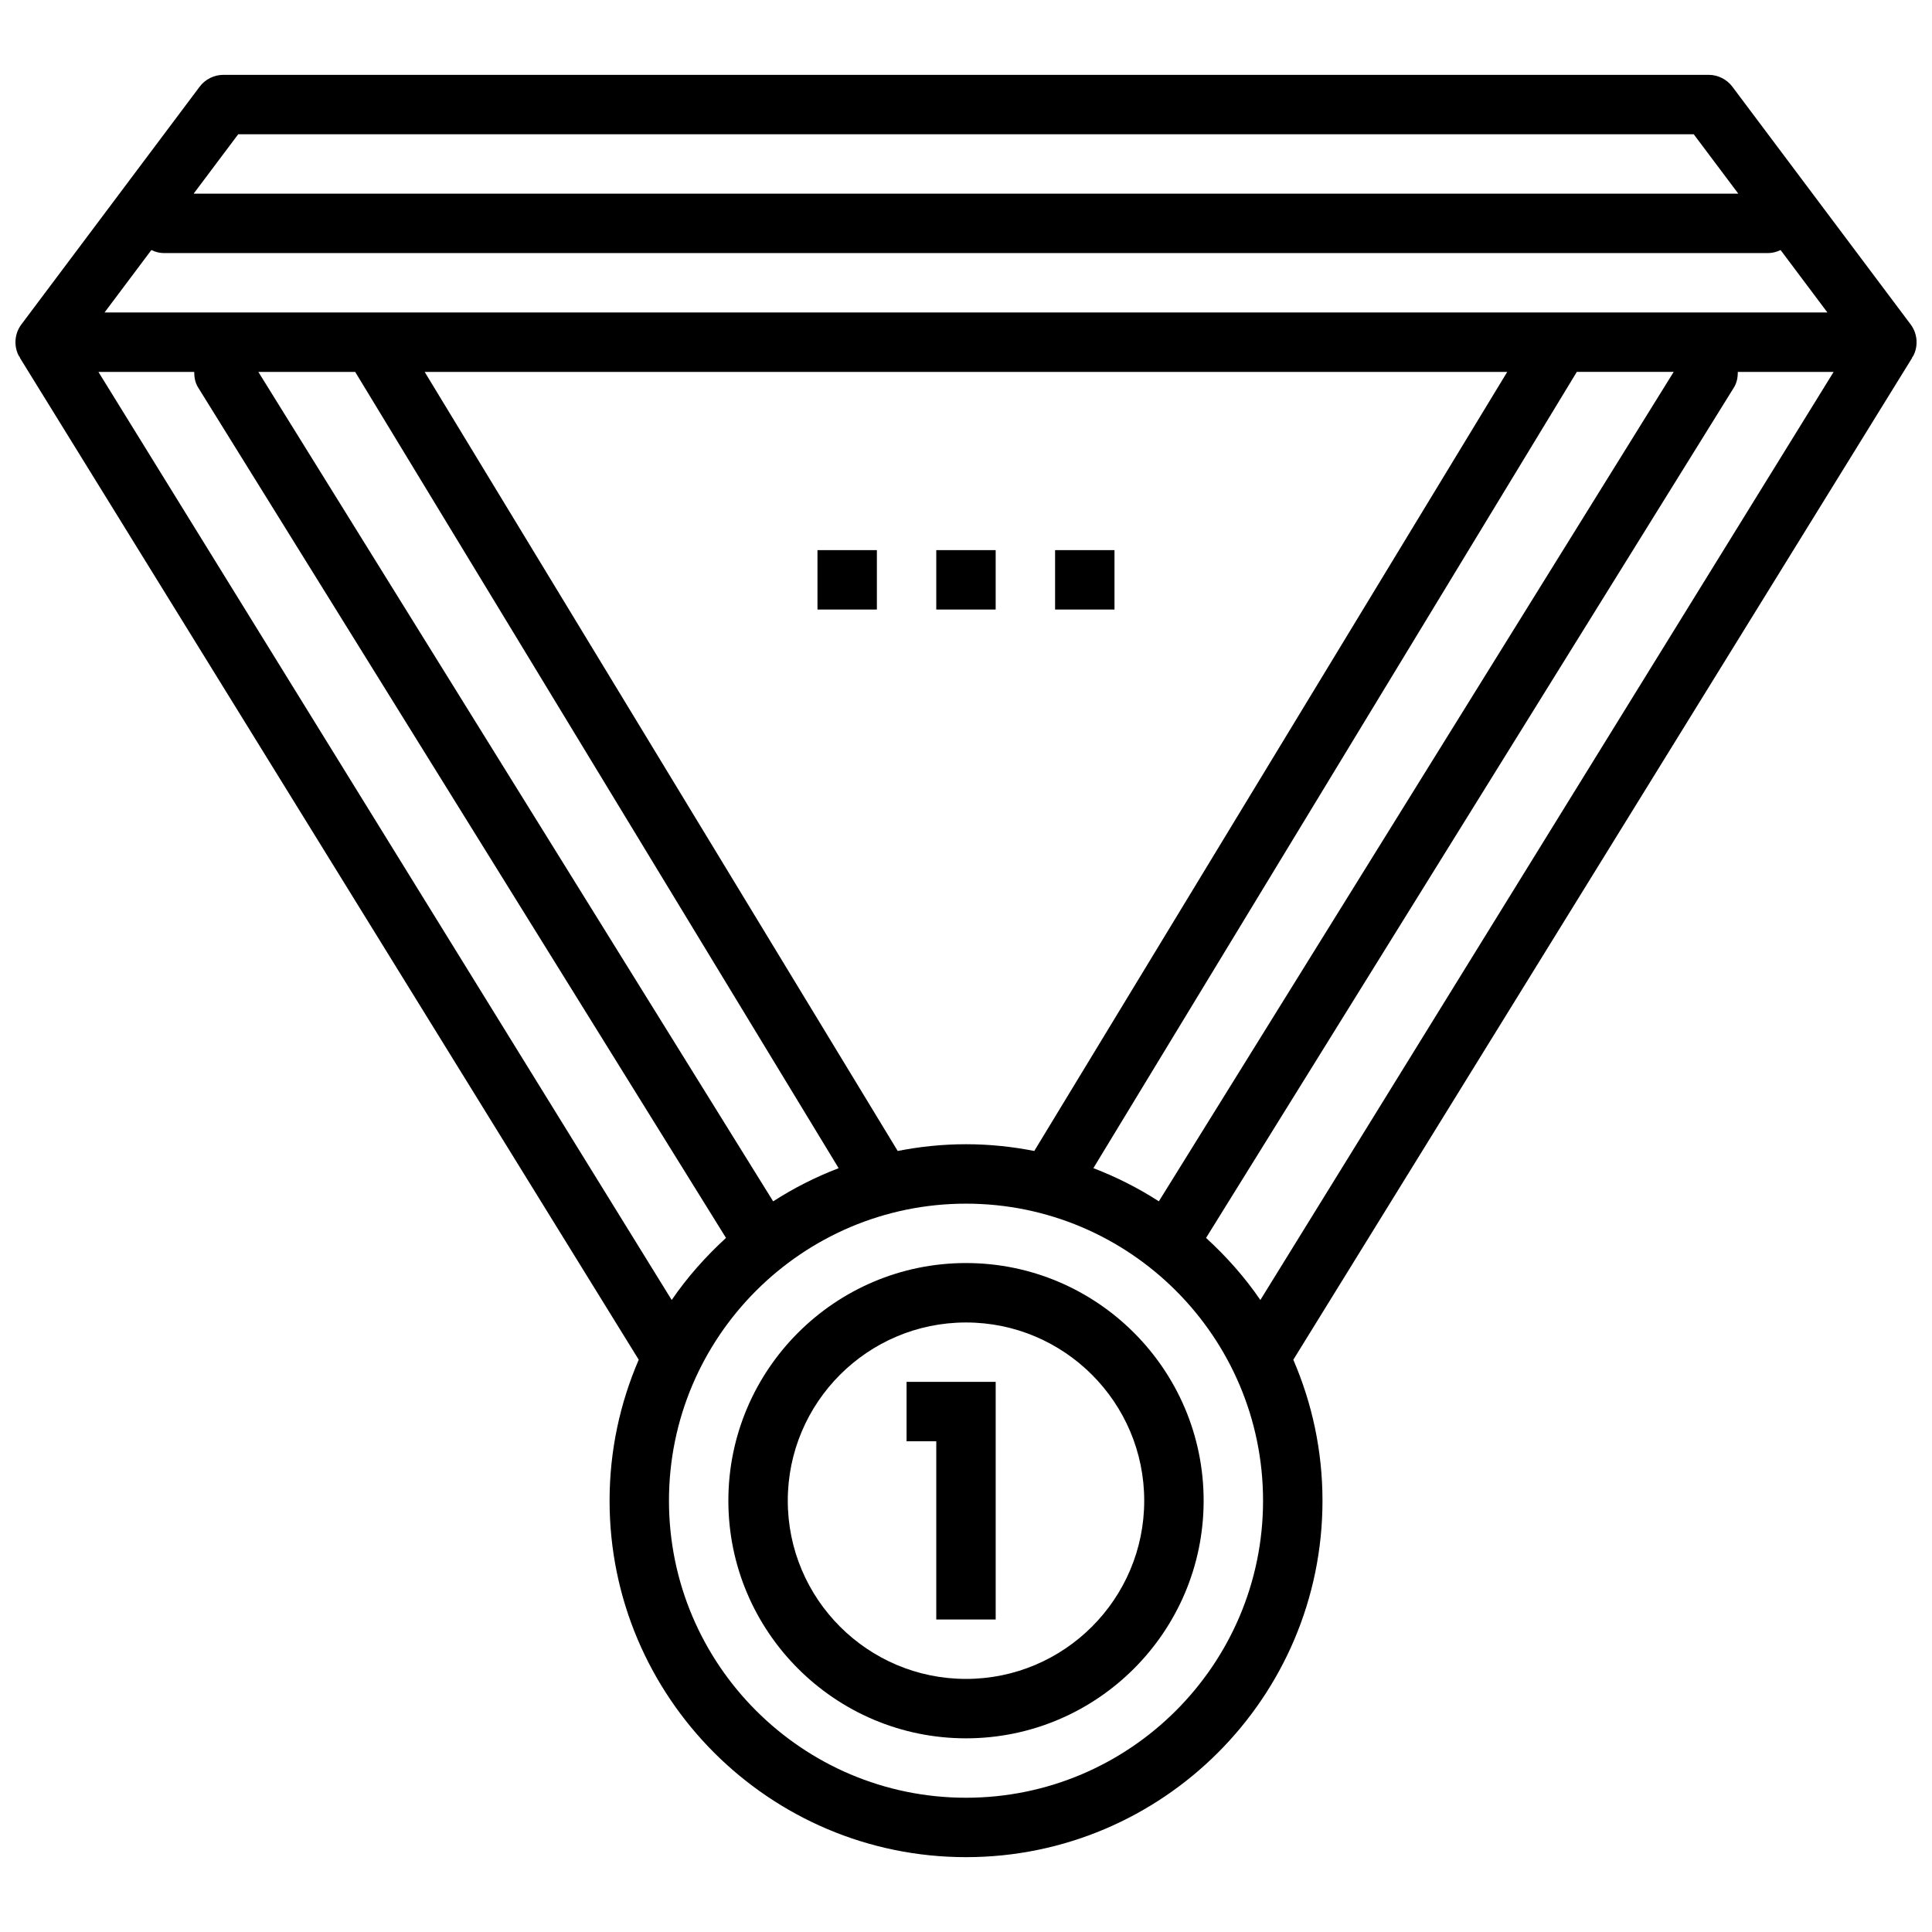 <?xml version="1.0" encoding="UTF-8"?>
<!-- Uploaded to: SVG Repo, www.svgrepo.com, Generator: SVG Repo Mixer Tools -->
<svg width="800px" height="800px" version="1.1" viewBox="144 144 512 512" xmlns="http://www.w3.org/2000/svg">
 <defs>
  <clipPath id="a">
   <path d="m148.09 163h503.81v474h-503.81z"/>
  </clipPath>
 </defs>
 <g clip-path="url(#a)">
  <path d="m650.33 229.96-47.23-62.977c-1.488-1.98-3.828-3.148-6.297-3.148h-393.6c-2.481 0-4.812 1.168-6.301 3.152l-47.23 62.977c-1.793 2.387-2.078 5.574-0.746 8.242 0.109 0.211 0.277 0.387 0.402 0.582l-0.059 0.031 164 265.52c-4.949 11.477-7.727 24.086-7.727 37.359 0 52.09 42.375 94.465 94.465 94.465s94.465-42.375 94.465-94.465c0-13.273-2.777-25.883-7.731-37.352l164-265.52-0.055-0.031c0.125-0.195 0.293-0.371 0.402-0.582 1.328-2.672 1.039-5.859-0.75-8.246zm-443.2-50.379h385.73l11.809 15.742h-409.35zm-23.016 30.684c1.023 0.488 2.133 0.805 3.336 0.805h425.09c1.195 0 2.312-0.316 3.336-0.805l12.41 16.547h-456.58zm249.64 243.31 128.12-211.02h25.672l-136.44 219.81c-5.426-3.508-11.242-6.445-17.352-8.793zm-84.859 8.793-136.43-219.81h25.664l128.12 211.02c-6.113 2.348-11.922 5.285-17.352 8.793zm33.008-13.348-125.36-206.46h286.89l-125.34 206.46c-5.859-1.152-11.902-1.789-18.098-1.789s-12.242 0.637-18.098 1.789zm-211.82-206.46h25.387c0 1.426 0.234 2.852 1.047 4.148l139.88 225.35c-5.383 4.938-10.258 10.406-14.391 16.453zm229.92 377.86c-43.406 0-78.719-35.312-78.719-78.719s35.312-78.719 78.719-78.719 78.719 35.312 78.719 78.719-35.312 78.719-78.719 78.719zm63.613-148.36 139.88-225.35c0.812-1.301 1.047-2.731 1.047-4.148h25.387l-151.92 245.95c-4.125-6.039-9-11.516-14.391-16.453z"/>
 </g>
 <path d="m384.25 525.95h7.871v47.234h15.746v-62.977h-23.617z"/>
 <path d="m392.12 289.79h15.742v15.742h-15.742z"/>
 <path d="m423.61 289.79h15.742v15.742h-15.742z"/>
 <path d="m360.64 289.79h15.742v15.742h-15.742z"/>
 <path d="m400 478.72c-34.723 0-62.977 28.254-62.977 62.977 0 34.723 28.254 62.977 62.977 62.977s62.977-28.254 62.977-62.977c0-34.723-28.254-62.977-62.977-62.977zm0 110.21c-26.047 0-47.23-21.184-47.23-47.23 0-26.047 21.184-47.23 47.23-47.23s47.23 21.184 47.23 47.23c0 26.047-21.184 47.23-47.23 47.23z"/>
</svg>